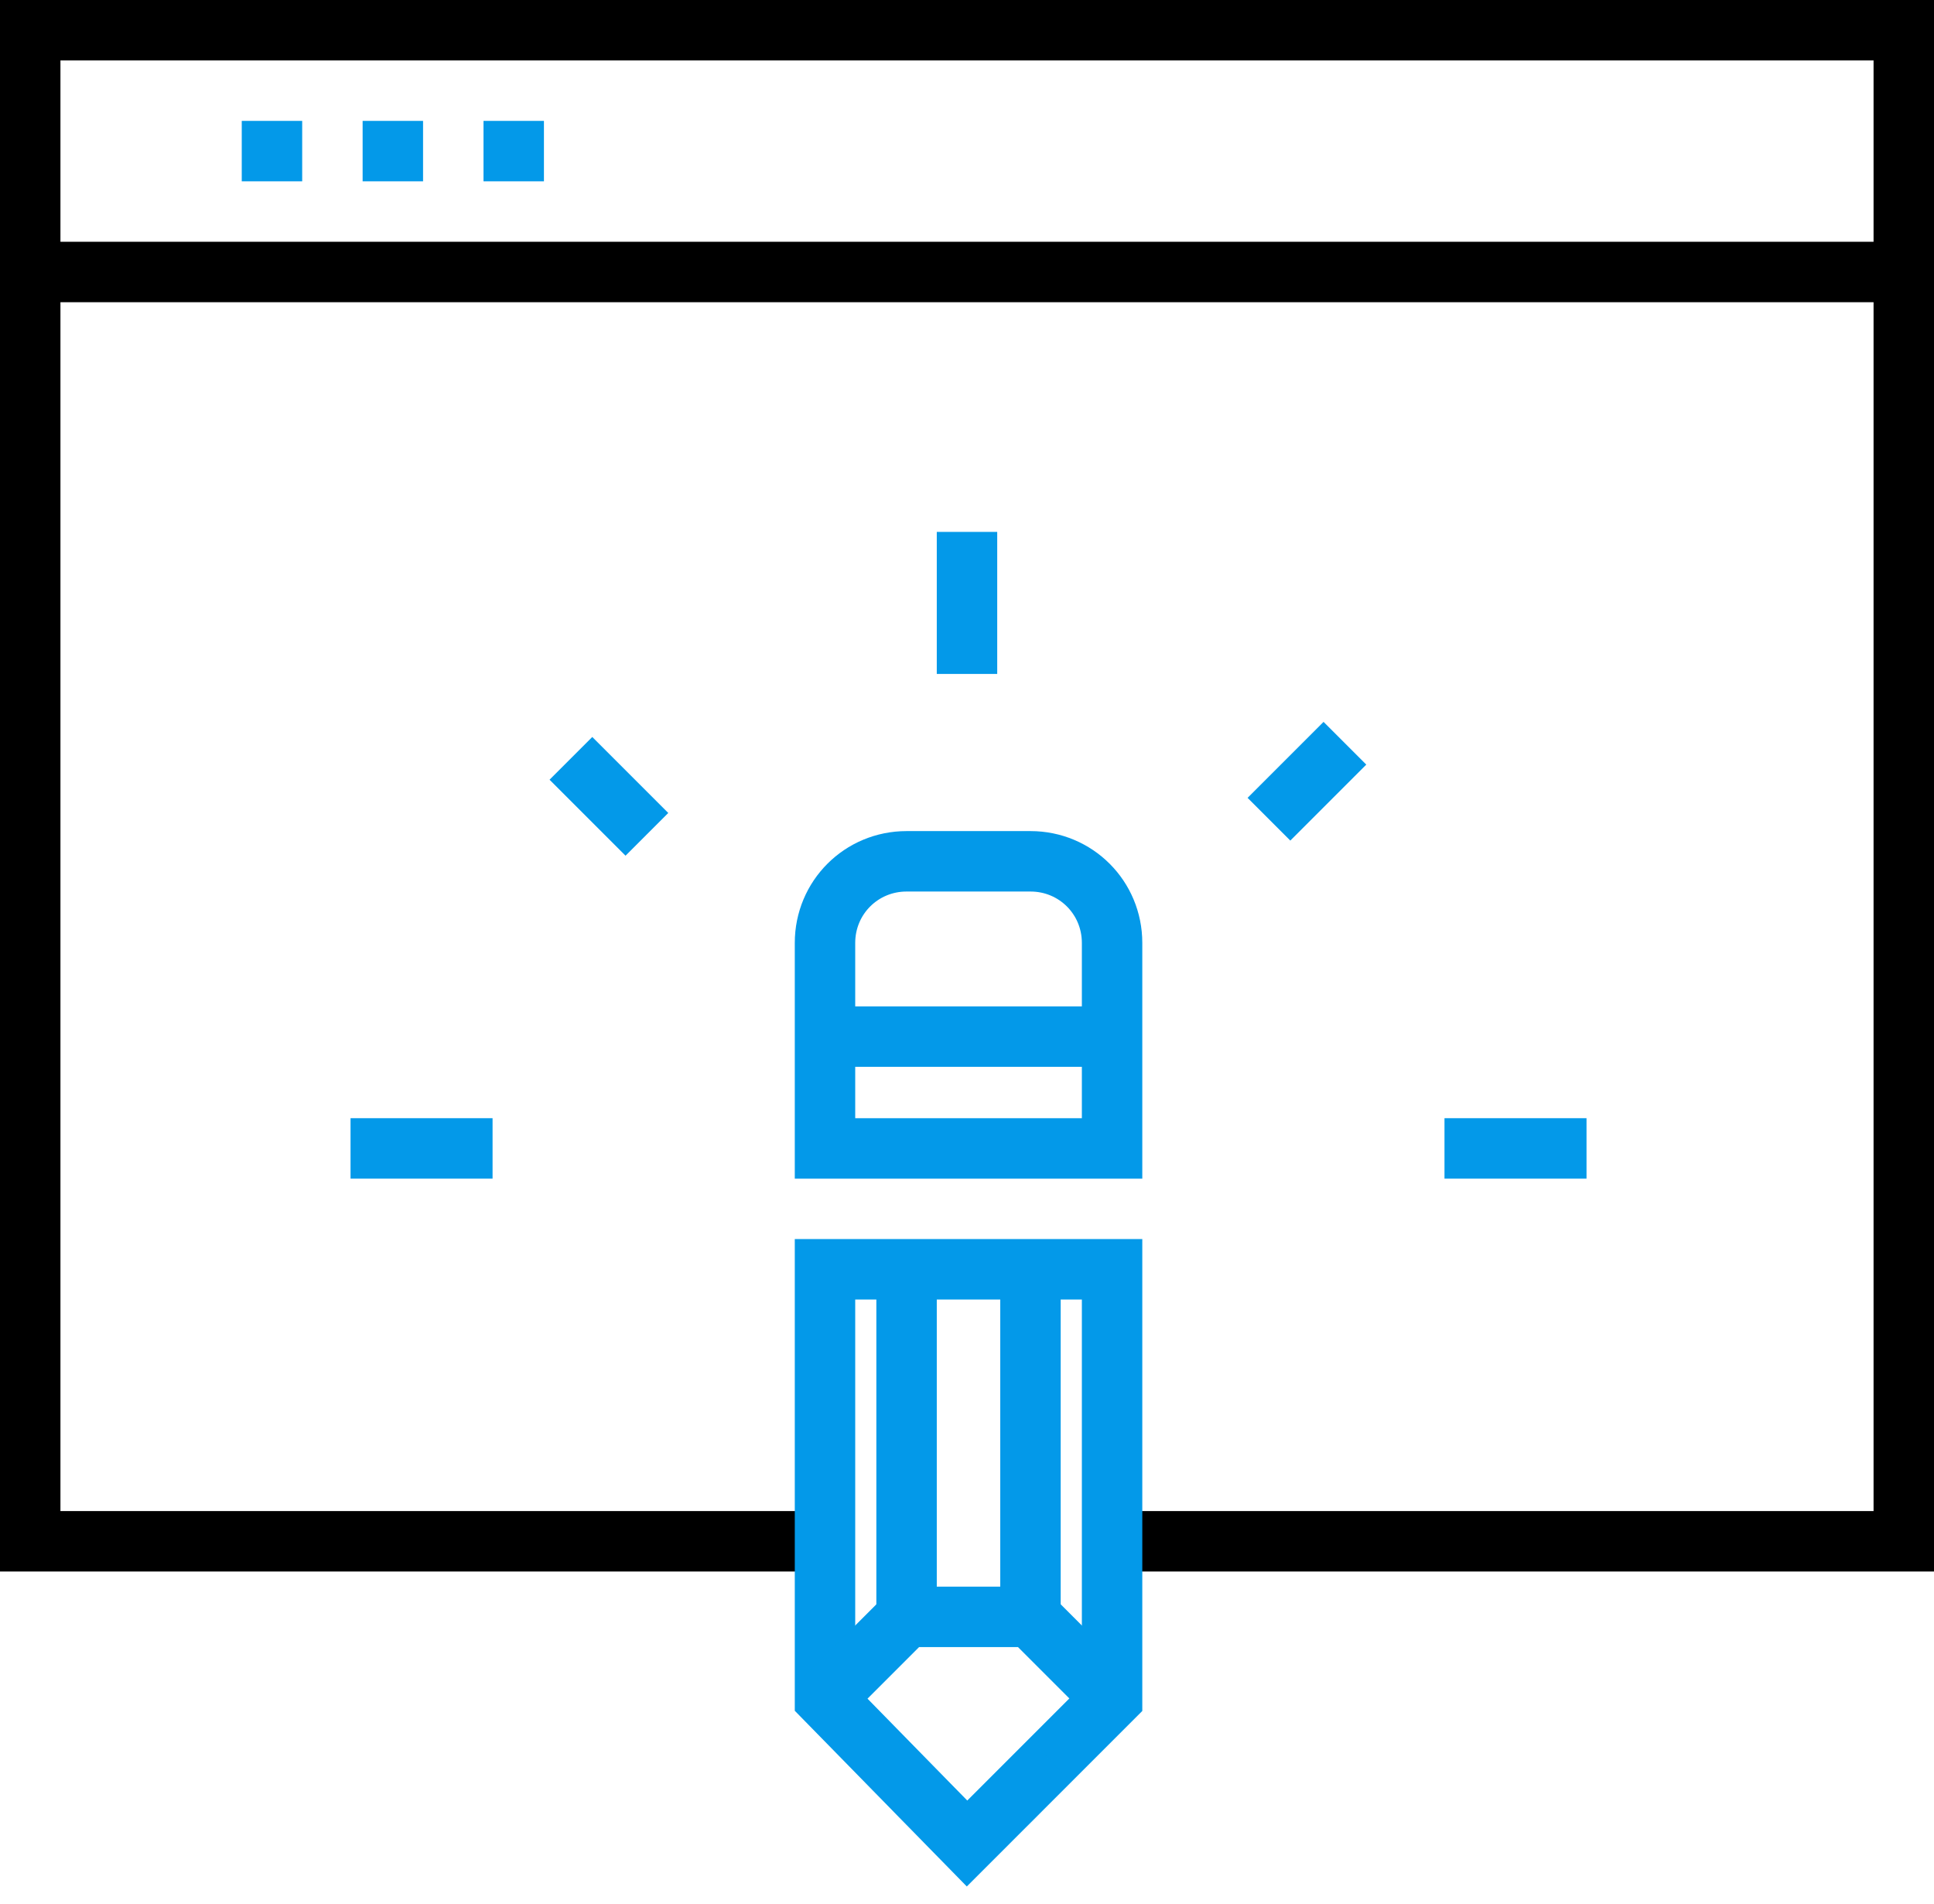 <svg width="64" height="63" viewBox="0 0 64 63" fill="none" xmlns="http://www.w3.org/2000/svg">
<path d="M27 51H1V1H63V51H37" stroke="black" stroke-width="2" stroke-miterlimit="10"/>
<path d="M1 9H63" stroke="black" stroke-width="2" stroke-miterlimit="10"/>
<path d="M8 5H10" stroke="#0399E9" stroke-width="2" stroke-miterlimit="10"/>
<path d="M12 5H14" stroke="#0399E9" stroke-width="2" stroke-miterlimit="10"/>
<path d="M16 5H18" stroke="#0399E9" stroke-width="2" stroke-miterlimit="10"/>
<path d="M36.801 34.3H27.301" stroke="#0399E9" stroke-width="2" stroke-miterlimit="10"/>
<path d="M27.301 38V31.2C27.301 29.7 28.501 28.5 30.001 28.5H34.101C35.601 28.5 36.801 29.7 36.801 31.2V38H27.301Z" stroke="#0399E9" stroke-width="2" stroke-miterlimit="10"/>
<path d="M30 41.9V53.5" stroke="#0399E9" stroke-width="2"/>
<path d="M34.1 41.9V53.5" stroke="#0399E9" stroke-width="2"/>
<path d="M32.001 61L27.301 56.2V42H36.801V56.2L32.001 61Z" stroke="#0399E9" stroke-width="2"/>
<path d="M27.301 56.2L30.001 53.5H34.101L36.801 56.2" stroke="#0399E9" stroke-width="2"/>
<mask id="path-12-inside-1" fill="white">
<path d="M34.801 58.3L32.001 61L29.301 58.3"/>
</mask>
<path d="M32.001 61L31.294 61.707L31.988 62.401L32.695 61.72L32.001 61ZM34.107 57.58L31.307 60.28L32.695 61.72L35.495 59.02L34.107 57.58ZM32.708 60.293L30.008 57.593L28.594 59.007L31.294 61.707L32.708 60.293Z" fill="#0399E9" mask="url(#path-12-inside-1)"/>
<path d="M51.501 38H48.801" stroke="#0399E9" stroke-width="2" stroke-miterlimit="10" stroke-linecap="square"/>
<path d="M15.3 38H12.6" stroke="#0399E9" stroke-width="2" stroke-miterlimit="10" stroke-linecap="square"/>
<path d="M19.6 25.8L20.7 26.9" stroke="#0399E9" stroke-width="2" stroke-miterlimit="10" stroke-linecap="square"/>
<path d="M43.799 25.3L42.699 26.4" stroke="#0399E9" stroke-width="2" stroke-miterlimit="10" stroke-linecap="square"/>
<path d="M32 21.3V18.6" stroke="#0399E9" stroke-width="2" stroke-miterlimit="10" stroke-linecap="square"/>
</svg>
